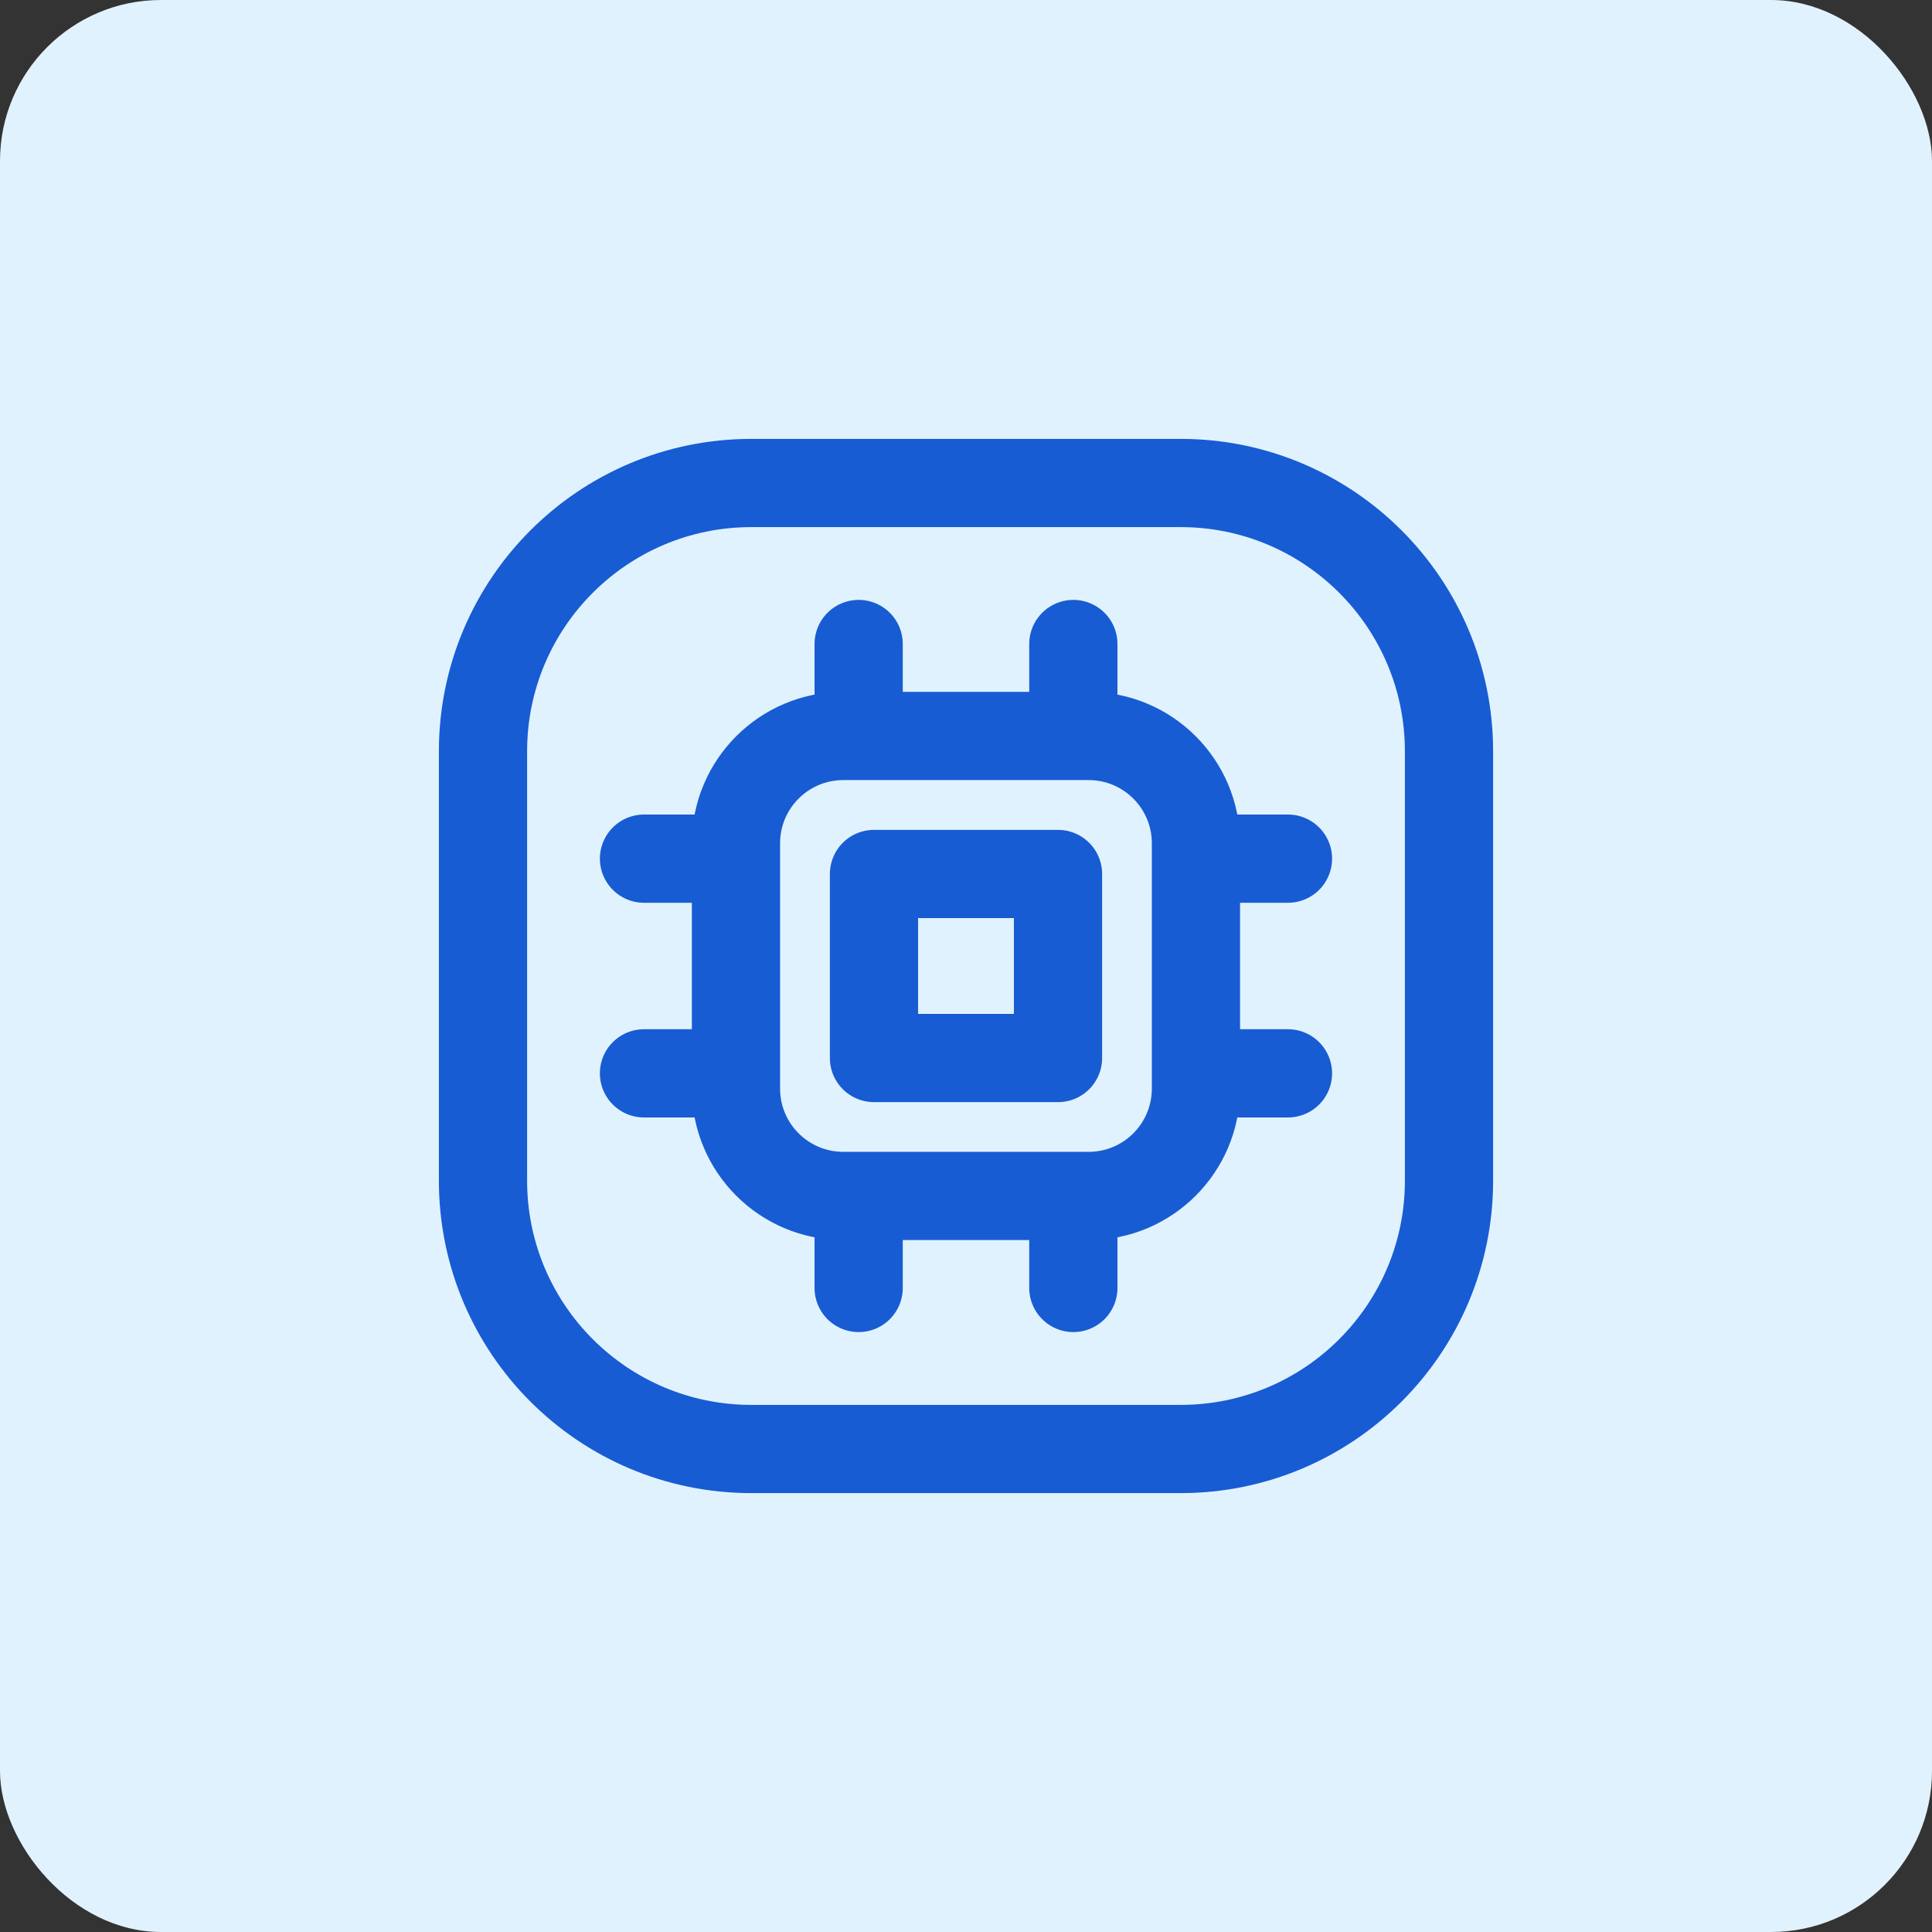 <svg width="48" height="48" viewBox="0 0 48 48" fill="none" xmlns="http://www.w3.org/2000/svg">
<rect x="0" y="0" width="48" height="48" fill="#333333" stroke="none"/>
<rect width="48" height="48" rx="4" fill="#E1F2FF"/>
<path d="M31.999 21.333H29.714M31.999 26.667H29.714M18.285 21.333H16M18.285 26.667H16M21.333 16V18.285M26.667 16V18.285M21.333 29.714V31.999M26.667 29.714V31.999M20.952 18.285H27.047C28.519 18.285 29.713 19.479 29.713 20.952V27.047C29.713 28.519 28.519 29.713 27.047 29.713H20.952C19.479 29.713 18.285 28.519 18.285 27.047V20.952C18.285 19.479 19.479 18.285 20.952 18.285ZM21.714 21.714H26.286V26.286H21.714V21.714ZM18.667 12H29.333C33.015 12 36 14.985 36 18.667V29.333C36 33.015 33.015 36 29.333 36H18.667C14.985 36 12 33.015 12 29.333V18.667C12 14.985 14.985 12 18.667 12Z" stroke="#175CD3" stroke-width="2.192" stroke-linecap="round" stroke-linejoin="round"/>
</svg>
